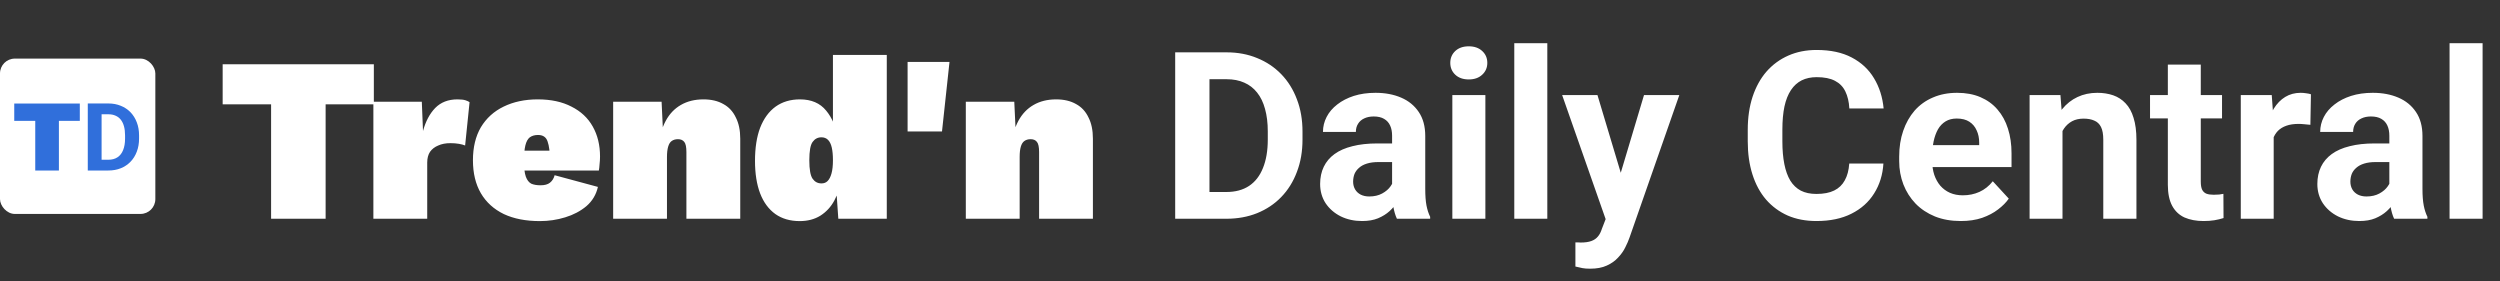 <svg width="80" height="9" viewBox="0 0 80 9" fill="none" xmlns="http://www.w3.org/2000/svg">
<rect x="0" y="0" width="80" height="9" fill="#333333" stroke="none"/>
<path d="M11.963 2.057V3.338H10.42V7H8.675V3.338H7.125V2.057H11.963ZM11.948 7V3.255H13.498L13.536 4.191C13.621 3.882 13.751 3.637 13.925 3.457C14.105 3.273 14.342 3.18 14.637 3.18C14.752 3.18 14.839 3.19 14.899 3.21C14.959 3.23 15.001 3.25 15.026 3.27L14.884 4.656C14.839 4.636 14.774 4.618 14.689 4.603C14.604 4.588 14.512 4.581 14.412 4.581C14.262 4.581 14.133 4.606 14.023 4.656C13.913 4.701 13.825 4.768 13.761 4.858C13.701 4.948 13.671 5.063 13.671 5.202V7H11.948ZM17.276 7.075C16.826 7.075 16.442 7 16.122 6.85C15.803 6.695 15.558 6.473 15.388 6.184C15.219 5.894 15.134 5.542 15.134 5.128C15.134 4.713 15.219 4.361 15.388 4.072C15.563 3.782 15.805 3.562 16.115 3.412C16.429 3.258 16.794 3.18 17.208 3.18C17.633 3.18 17.992 3.258 18.287 3.412C18.587 3.562 18.814 3.774 18.968 4.049C19.123 4.324 19.201 4.643 19.201 5.008C19.201 5.088 19.196 5.17 19.186 5.255C19.181 5.34 19.173 5.407 19.163 5.457H16.242V4.821H18.414L17.598 5.143C17.598 4.873 17.573 4.668 17.523 4.528C17.478 4.389 17.376 4.319 17.216 4.319C17.111 4.319 17.024 4.344 16.954 4.394C16.889 4.444 16.841 4.531 16.811 4.656C16.782 4.776 16.767 4.943 16.767 5.158C16.767 5.372 16.786 5.537 16.826 5.652C16.866 5.762 16.924 5.837 16.999 5.877C17.078 5.912 17.178 5.929 17.298 5.929C17.428 5.929 17.528 5.902 17.598 5.847C17.673 5.787 17.723 5.707 17.748 5.607L19.133 5.981C19.078 6.226 18.956 6.431 18.766 6.596C18.576 6.755 18.349 6.875 18.085 6.955C17.825 7.035 17.555 7.075 17.276 7.075ZM19.621 7V3.255H21.171L21.246 4.843L21.074 4.656C21.109 4.346 21.186 4.082 21.306 3.862C21.426 3.642 21.585 3.475 21.785 3.36C21.99 3.24 22.232 3.18 22.512 3.18C22.761 3.18 22.974 3.23 23.148 3.33C23.323 3.425 23.455 3.567 23.545 3.757C23.64 3.942 23.688 4.169 23.688 4.439V7H21.965V4.865C21.965 4.706 21.942 4.598 21.898 4.543C21.852 4.483 21.785 4.454 21.695 4.454C21.615 4.454 21.548 4.473 21.493 4.513C21.443 4.548 21.406 4.608 21.381 4.693C21.356 4.778 21.343 4.888 21.343 5.023V7H19.621ZM25.591 7.075C25.286 7.075 25.026 7 24.812 6.85C24.597 6.695 24.435 6.476 24.325 6.191C24.215 5.902 24.16 5.554 24.16 5.15C24.16 4.731 24.215 4.376 24.325 4.087C24.44 3.792 24.605 3.567 24.819 3.412C25.034 3.258 25.294 3.18 25.598 3.18C25.963 3.18 26.242 3.3 26.437 3.54C26.632 3.774 26.754 4.072 26.804 4.431L26.654 4.656V1.757H28.377V7H26.826L26.722 5.487L26.916 5.704C26.886 5.969 26.814 6.206 26.699 6.416C26.589 6.621 26.439 6.783 26.25 6.903C26.065 7.017 25.845 7.075 25.591 7.075ZM26.287 5.869C26.367 5.869 26.432 5.844 26.482 5.794C26.537 5.739 26.579 5.657 26.609 5.547C26.639 5.437 26.654 5.297 26.654 5.128C26.654 4.968 26.642 4.833 26.617 4.723C26.592 4.613 26.552 4.531 26.497 4.476C26.442 4.421 26.372 4.394 26.287 4.394C26.167 4.394 26.073 4.444 26.003 4.543C25.933 4.638 25.898 4.833 25.898 5.128C25.898 5.422 25.933 5.619 26.003 5.719C26.073 5.819 26.167 5.869 26.287 5.869ZM30.384 1.982L30.144 4.206H29.043V1.982H30.384ZM30.906 7V3.255H32.457L32.532 4.843L32.359 4.656C32.394 4.346 32.472 4.082 32.591 3.862C32.711 3.642 32.871 3.475 33.071 3.36C33.276 3.24 33.518 3.18 33.797 3.18C34.047 3.18 34.259 3.23 34.434 3.33C34.609 3.425 34.741 3.567 34.831 3.757C34.926 3.942 34.973 4.169 34.973 4.439V7H33.251V4.865C33.251 4.706 33.228 4.598 33.183 4.543C33.138 4.483 33.071 4.454 32.981 4.454C32.901 4.454 32.834 4.473 32.779 4.513C32.729 4.548 32.691 4.608 32.666 4.693C32.641 4.778 32.629 4.888 32.629 5.023V7H30.906ZM39.241 7H38.082L38.089 6.144H39.241C39.529 6.144 39.771 6.08 39.969 5.95C40.166 5.819 40.315 5.627 40.415 5.376C40.517 5.125 40.569 4.822 40.569 4.466V4.206C40.569 3.933 40.539 3.693 40.481 3.486C40.425 3.278 40.341 3.104 40.228 2.963C40.116 2.821 39.979 2.715 39.815 2.644C39.652 2.571 39.464 2.535 39.252 2.535H38.06V1.675H39.252C39.608 1.675 39.934 1.736 40.228 1.858C40.526 1.978 40.783 2.15 41 2.374C41.217 2.598 41.384 2.866 41.501 3.178C41.621 3.488 41.68 3.833 41.68 4.213V4.466C41.68 4.844 41.621 5.189 41.501 5.501C41.384 5.813 41.217 6.081 41 6.305C40.786 6.527 40.528 6.699 40.228 6.821C39.931 6.94 39.602 7 39.241 7ZM38.703 1.675V7H37.606V1.675H38.703ZM44.547 6.108V4.345C44.547 4.218 44.527 4.11 44.485 4.02C44.444 3.927 44.379 3.855 44.291 3.804C44.206 3.753 44.095 3.727 43.959 3.727C43.842 3.727 43.74 3.748 43.655 3.789C43.57 3.828 43.504 3.885 43.458 3.961C43.411 4.034 43.388 4.121 43.388 4.221H42.335C42.335 4.052 42.374 3.893 42.452 3.742C42.53 3.59 42.643 3.458 42.792 3.343C42.941 3.226 43.118 3.135 43.322 3.069C43.53 3.003 43.761 2.97 44.017 2.97C44.324 2.97 44.597 3.021 44.836 3.124C45.075 3.226 45.263 3.38 45.4 3.584C45.539 3.789 45.608 4.045 45.608 4.352V6.046C45.608 6.263 45.621 6.44 45.648 6.579C45.675 6.716 45.714 6.835 45.765 6.938V7H44.701C44.65 6.893 44.611 6.759 44.584 6.598C44.56 6.434 44.547 6.271 44.547 6.108ZM44.687 4.59L44.694 5.186H44.105C43.966 5.186 43.845 5.202 43.743 5.234C43.641 5.265 43.556 5.31 43.491 5.369C43.425 5.425 43.376 5.491 43.344 5.566C43.315 5.642 43.3 5.725 43.3 5.815C43.3 5.905 43.321 5.987 43.363 6.06C43.404 6.131 43.464 6.187 43.542 6.228C43.62 6.267 43.711 6.287 43.816 6.287C43.975 6.287 44.112 6.255 44.229 6.192C44.346 6.128 44.437 6.05 44.5 5.958C44.566 5.865 44.6 5.777 44.602 5.694L44.88 6.141C44.841 6.241 44.788 6.344 44.719 6.451C44.654 6.559 44.569 6.66 44.467 6.755C44.365 6.848 44.242 6.924 44.098 6.985C43.954 7.044 43.783 7.073 43.586 7.073C43.335 7.073 43.107 7.023 42.902 6.923C42.7 6.821 42.539 6.681 42.419 6.503C42.302 6.322 42.244 6.117 42.244 5.888C42.244 5.681 42.283 5.497 42.361 5.336C42.439 5.175 42.553 5.04 42.704 4.93C42.858 4.818 43.049 4.734 43.279 4.678C43.508 4.619 43.773 4.59 44.076 4.59H44.687ZM47.532 3.043V7H46.475V3.043H47.532ZM46.409 2.012C46.409 1.858 46.463 1.731 46.57 1.631C46.677 1.532 46.821 1.482 47.001 1.482C47.179 1.482 47.322 1.532 47.429 1.631C47.539 1.731 47.594 1.858 47.594 2.012C47.594 2.165 47.539 2.292 47.429 2.392C47.322 2.492 47.179 2.542 47.001 2.542C46.821 2.542 46.677 2.492 46.57 2.392C46.463 2.292 46.409 2.165 46.409 2.012ZM49.514 1.383V7H48.457V1.383H49.514ZM51.558 6.554L52.608 3.043H53.738L52.147 7.596C52.113 7.696 52.066 7.803 52.008 7.918C51.952 8.033 51.875 8.141 51.778 8.243C51.682 8.348 51.562 8.434 51.415 8.499C51.272 8.565 51.095 8.598 50.885 8.598C50.785 8.598 50.703 8.592 50.64 8.58C50.577 8.568 50.501 8.551 50.413 8.529V7.757C50.44 7.757 50.468 7.757 50.498 7.757C50.527 7.759 50.555 7.761 50.582 7.761C50.721 7.761 50.834 7.745 50.922 7.713C51.01 7.681 51.08 7.633 51.134 7.567C51.188 7.503 51.23 7.421 51.262 7.318L51.558 6.554ZM51.119 3.043L51.979 5.91L52.129 7.026L51.412 7.102L49.989 3.043H51.119ZM59.176 5.234H60.269C60.247 5.592 60.148 5.91 59.973 6.188C59.8 6.466 59.557 6.683 59.245 6.839C58.935 6.995 58.562 7.073 58.126 7.073C57.785 7.073 57.479 7.015 57.208 6.898C56.938 6.778 56.706 6.607 56.513 6.386C56.323 6.164 56.178 5.896 56.078 5.581C55.978 5.267 55.928 4.914 55.928 4.524V4.155C55.928 3.765 55.979 3.412 56.082 3.098C56.187 2.781 56.335 2.512 56.528 2.29C56.723 2.068 56.956 1.897 57.227 1.778C57.497 1.658 57.799 1.599 58.133 1.599C58.577 1.599 58.951 1.679 59.256 1.84C59.563 2.001 59.801 2.223 59.969 2.505C60.14 2.788 60.242 3.11 60.276 3.471H59.179C59.167 3.256 59.124 3.075 59.051 2.926C58.978 2.775 58.867 2.662 58.719 2.586C58.572 2.508 58.377 2.469 58.133 2.469C57.951 2.469 57.791 2.503 57.654 2.571C57.518 2.64 57.403 2.743 57.311 2.882C57.218 3.021 57.148 3.197 57.102 3.409C57.058 3.618 57.036 3.865 57.036 4.147V4.524C57.036 4.8 57.057 5.042 57.099 5.252C57.14 5.459 57.203 5.635 57.289 5.779C57.376 5.92 57.489 6.027 57.625 6.1C57.764 6.171 57.931 6.206 58.126 6.206C58.355 6.206 58.544 6.17 58.693 6.097C58.842 6.024 58.955 5.915 59.033 5.771C59.114 5.627 59.161 5.448 59.176 5.234ZM62.745 7.073C62.438 7.073 62.162 7.024 61.919 6.927C61.675 6.827 61.467 6.689 61.297 6.514C61.129 6.338 60.999 6.135 60.909 5.903C60.819 5.669 60.774 5.42 60.774 5.157V5.011C60.774 4.711 60.816 4.436 60.902 4.188C60.987 3.939 61.109 3.723 61.267 3.54C61.428 3.358 61.623 3.217 61.853 3.12C62.082 3.02 62.34 2.97 62.628 2.97C62.908 2.97 63.157 3.016 63.374 3.109C63.591 3.202 63.773 3.333 63.919 3.504C64.068 3.675 64.18 3.879 64.255 4.118C64.331 4.355 64.369 4.618 64.369 4.908V5.347H61.224V4.645H63.334V4.564C63.334 4.418 63.307 4.288 63.253 4.173C63.202 4.056 63.124 3.963 63.019 3.895C62.914 3.827 62.78 3.793 62.617 3.793C62.478 3.793 62.358 3.823 62.259 3.884C62.159 3.945 62.077 4.03 62.014 4.14C61.953 4.25 61.906 4.379 61.875 4.528C61.845 4.674 61.831 4.835 61.831 5.011V5.157C61.831 5.315 61.853 5.462 61.897 5.596C61.943 5.73 62.008 5.846 62.09 5.943C62.176 6.041 62.278 6.116 62.398 6.17C62.519 6.223 62.657 6.25 62.811 6.25C63.001 6.25 63.178 6.214 63.341 6.141C63.507 6.065 63.65 5.952 63.769 5.8L64.281 6.356C64.198 6.476 64.085 6.59 63.941 6.7C63.799 6.81 63.629 6.9 63.429 6.971C63.229 7.039 63.001 7.073 62.745 7.073ZM66 3.888V7H64.947V3.043H65.934L66 3.888ZM65.846 4.883H65.561C65.561 4.59 65.599 4.327 65.674 4.093C65.75 3.856 65.856 3.655 65.992 3.489C66.129 3.321 66.291 3.193 66.479 3.105C66.669 3.015 66.881 2.97 67.115 2.97C67.3 2.97 67.47 2.997 67.624 3.05C67.777 3.104 67.909 3.189 68.018 3.306C68.131 3.423 68.216 3.578 68.274 3.771C68.335 3.963 68.366 4.199 68.366 4.477V7H67.305V4.473C67.305 4.297 67.281 4.161 67.232 4.063C67.183 3.966 67.112 3.898 67.016 3.859C66.924 3.817 66.809 3.796 66.673 3.796C66.531 3.796 66.408 3.824 66.303 3.881C66.201 3.937 66.115 4.015 66.047 4.115C65.981 4.212 65.931 4.327 65.897 4.458C65.863 4.59 65.846 4.731 65.846 4.883ZM71.105 3.043V3.789H68.801V3.043H71.105ZM69.371 2.067H70.425V5.808C70.425 5.922 70.439 6.01 70.469 6.071C70.5 6.132 70.547 6.175 70.608 6.199C70.669 6.221 70.745 6.232 70.838 6.232C70.904 6.232 70.962 6.23 71.013 6.225C71.067 6.217 71.112 6.21 71.149 6.203L71.153 6.978C71.062 7.007 70.965 7.03 70.86 7.048C70.755 7.065 70.639 7.073 70.513 7.073C70.281 7.073 70.079 7.035 69.906 6.96C69.735 6.882 69.603 6.757 69.51 6.587C69.418 6.416 69.371 6.192 69.371 5.914V2.067ZM72.758 3.906V7H71.705V3.043H72.696L72.758 3.906ZM73.95 3.017L73.932 3.994C73.881 3.987 73.819 3.981 73.745 3.976C73.675 3.968 73.61 3.965 73.552 3.965C73.403 3.965 73.274 3.984 73.164 4.023C73.057 4.06 72.966 4.115 72.893 4.188C72.823 4.261 72.769 4.35 72.732 4.455C72.698 4.56 72.679 4.679 72.674 4.813L72.462 4.747C72.462 4.491 72.487 4.256 72.538 4.041C72.59 3.824 72.664 3.636 72.762 3.475C72.862 3.314 72.984 3.189 73.127 3.102C73.271 3.014 73.436 2.97 73.621 2.97C73.68 2.97 73.739 2.975 73.8 2.985C73.861 2.992 73.911 3.003 73.95 3.017ZM76.459 6.108V4.345C76.459 4.218 76.438 4.11 76.397 4.02C76.355 3.927 76.291 3.855 76.203 3.804C76.118 3.753 76.007 3.727 75.87 3.727C75.753 3.727 75.652 3.748 75.567 3.789C75.481 3.828 75.415 3.885 75.369 3.961C75.323 4.034 75.3 4.121 75.3 4.221H74.246C74.246 4.052 74.285 3.893 74.363 3.742C74.441 3.59 74.555 3.458 74.704 3.343C74.852 3.226 75.029 3.135 75.234 3.069C75.441 3.003 75.673 2.97 75.929 2.97C76.236 2.97 76.509 3.021 76.748 3.124C76.987 3.226 77.174 3.38 77.311 3.584C77.45 3.789 77.519 4.045 77.519 4.352V6.046C77.519 6.263 77.533 6.44 77.56 6.579C77.587 6.716 77.626 6.835 77.677 6.938V7H76.612C76.561 6.893 76.522 6.759 76.496 6.598C76.471 6.434 76.459 6.271 76.459 6.108ZM76.598 4.59L76.605 5.186H76.016C75.877 5.186 75.757 5.202 75.654 5.234C75.552 5.265 75.468 5.31 75.402 5.369C75.336 5.425 75.287 5.491 75.256 5.566C75.227 5.642 75.212 5.725 75.212 5.815C75.212 5.905 75.233 5.987 75.274 6.06C75.315 6.131 75.375 6.187 75.453 6.228C75.531 6.267 75.623 6.287 75.728 6.287C75.886 6.287 76.024 6.255 76.141 6.192C76.258 6.128 76.348 6.05 76.411 5.958C76.477 5.865 76.511 5.777 76.514 5.694L76.792 6.141C76.753 6.241 76.699 6.344 76.631 6.451C76.565 6.559 76.481 6.66 76.378 6.755C76.276 6.848 76.153 6.924 76.009 6.985C75.865 7.044 75.695 7.073 75.497 7.073C75.246 7.073 75.018 7.023 74.813 6.923C74.611 6.821 74.45 6.681 74.331 6.503C74.213 6.322 74.155 6.117 74.155 5.888C74.155 5.681 74.194 5.497 74.272 5.336C74.35 5.175 74.465 5.04 74.616 4.93C74.769 4.818 74.961 4.734 75.19 4.678C75.419 4.619 75.685 4.59 75.987 4.59H76.598ZM79.443 1.383V7H78.386V1.383H79.443Z" fill="white"/>
<rect x="-1.52588e-05" y="1.875" width="4.971" height="4.971" rx="0.475" fill="white"/>
<path d="M2.554 3.313V3.868H1.885V5.456H1.128V3.868H0.456V3.313H2.554ZM3.467 5.456H3L3.003 5.112H3.467C3.583 5.112 3.681 5.085 3.76 5.033C3.84 4.98 3.9 4.903 3.94 4.802C3.981 4.701 4.002 4.579 4.002 4.435V4.331C4.002 4.221 3.99 4.124 3.967 4.04C3.944 3.957 3.91 3.887 3.865 3.83C3.82 3.773 3.764 3.73 3.698 3.702C3.633 3.672 3.557 3.657 3.472 3.657H2.991V3.311H3.472C3.615 3.311 3.746 3.336 3.865 3.385C3.985 3.433 4.088 3.502 4.176 3.592C4.263 3.683 4.331 3.791 4.378 3.917C4.426 4.041 4.45 4.18 4.45 4.334V4.435C4.45 4.588 4.426 4.726 4.378 4.852C4.331 4.978 4.263 5.086 4.176 5.176C4.089 5.266 3.986 5.335 3.865 5.384C3.745 5.432 3.613 5.456 3.467 5.456ZM3.251 3.311V5.456H2.809V3.311H3.251Z" fill="#306FDB"/>
</svg>
